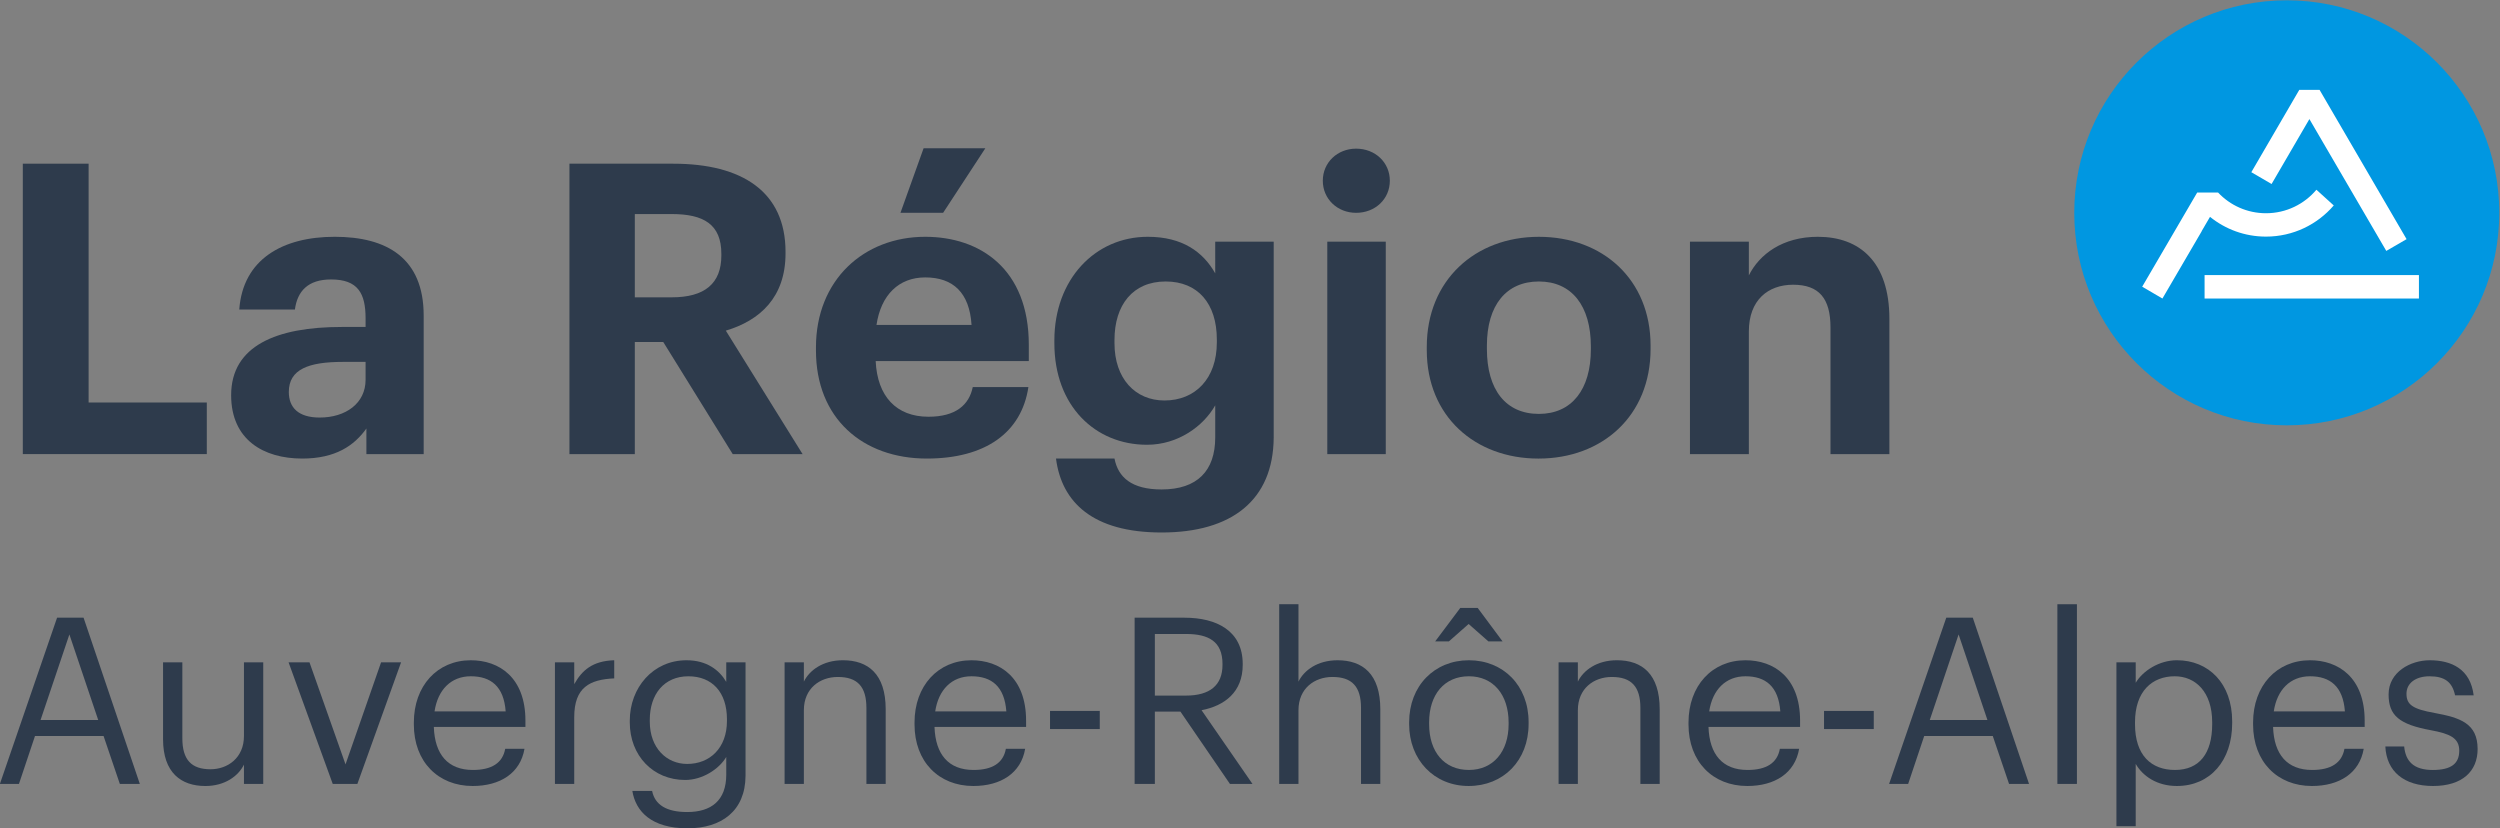 <?xml version="1.0" encoding="UTF-8" standalone="no"?>
<svg
   xmlns:dc="http://purl.org/dc/elements/1.1/"
   xmlns:cc="http://creativecommons.org/ns#"
   xmlns:rdf="http://www.w3.org/1999/02/22-rdf-syntax-ns#"
   xmlns:svg="http://www.w3.org/2000/svg"
   xmlns="http://www.w3.org/2000/svg"
   xmlns:sodipodi="http://sodipodi.sourceforge.net/DTD/sodipodi-0.dtd"
   xmlns:inkscape="http://www.inkscape.org/namespaces/inkscape"
   viewBox="0 0 226.771 75.125"
   height="75.125"
   width="226.771"
   xml:space="preserve"
   id="svg2"
   version="1.1"
   sodipodi:docname="logo-partenaire-region-auvergne-rhone-alpes-rvb.svg"
   inkscape:version="0.92.4 5da689c313, 2019-01-14"><rect x="0" y="0" width="226.771" height="75.125" fill="#808080" stroke="none"/><sodipodi:namedview
     pagecolor="#ffffff"
     bordercolor="#666666"
     borderopacity="1"
     objecttolerance="10"
     gridtolerance="10"
     guidetolerance="10"
     inkscape:pageopacity="0"
     inkscape:pageshadow="2"
     inkscape:window-width="1883"
     inkscape:window-height="2072"
     id="namedview4079"
     showgrid="false"
     inkscape:zoom="5.6568543"
     inkscape:cx="117.28307"
     inkscape:cy="-40.533392"
     inkscape:window-x="1932"
     inkscape:window-y="21"
     inkscape:window-maximized="0"
     inkscape:current-layer="svg2" /><defs
     id="defs6"><clipPath
       id="clipPath18"
       clipPathUnits="userSpaceOnUse"><path
         id="path16"
         d="M 0,113.022 H 226.575 V 0 H 0 Z"
         inkscape:connector-curvature="0" /></clipPath></defs><g
     transform="matrix(1.333,0,0,-1.333,-37.543,112.911)"
     id="g10"><g
       id="g12"><g
         clip-path="url(#clipPath18)"
         id="g14"><g
           transform="translate(198.236,70.222)"
           id="g20"><path
             id="path22"
             style="fill:#0097e1;fill-opacity:1;fill-rule:nonzero;stroke:none"
             d="m 0,0 c 0,-7.987 -6.475,-14.461 -14.461,-14.461 -7.986,0 -14.461,6.474 -14.461,14.461 0,7.986 6.475,14.461 14.461,14.461 C -6.475,14.461 0,7.986 0,0"
             inkscape:connector-curvature="0" /></g><g
           transform="translate(186.008,78.588)"
           id="g24"><path
             id="path26"
             style="fill:#ffffff;fill-opacity:1;fill-rule:nonzero;stroke:none"
             d="m 0,0 h -1.382 l -3.263,-5.602 1.379,-0.803 2.573,4.418 5.232,-8.971 1.381,0.8 z"
             inkscape:connector-curvature="0" /></g><path
           id="path28"
           style="fill:#ffffff;fill-opacity:1;fill-rule:nonzero;stroke:none"
           d="m 192.768,64.39 h -14.586 v 1.596 h 14.586 z"
           inkscape:connector-curvature="0" /><g
           transform="translate(185.792,71.793)"
           id="g30"><path
             id="path32"
             style="fill:#ffffff;fill-opacity:1;fill-rule:nonzero;stroke:none"
             d="m 0,0 c -0.822,-0.978 -2.054,-1.599 -3.431,-1.599 -1.285,0 -2.443,0.541 -3.26,1.408 H -6.71 -8.113 l -0.059,-0.101 -3.683,-6.306 1.377,-0.805 2.675,4.581 -0.007,10e-4 0.57,0.976 c 1.041,-0.841 2.366,-1.345 3.809,-1.345 1.845,0 3.497,0.823 4.611,2.121 z"
             inkscape:connector-curvature="0" /></g><g
           transform="translate(29.716,73.566)"
           id="g34"><path
             id="path36"
             style="fill:#2e3b4c;fill-opacity:1;fill-rule:nonzero;stroke:none"
             d="m 0,0 h 4.478 v -16.251 h 8.043 v -3.511 H 0 Z"
             inkscape:connector-curvature="0" /></g><g
           transform="translate(53.042,58.862)"
           id="g38"><path
             id="path40"
             style="fill:#2e3b4c;fill-opacity:1;fill-rule:nonzero;stroke:none"
             d="m 0,0 v 1.216 h -1.548 c -2.322,0 -3.676,-0.498 -3.676,-2.046 0,-1.05 0.636,-1.741 2.101,-1.741 C -1.354,-2.571 0,-1.604 0,0 m -9.149,-1.051 c 0,3.372 3.096,4.644 7.518,4.644 H 0 v 0.58 c 0,1.714 -0.525,2.653 -2.349,2.653 -1.576,0 -2.295,-0.801 -2.461,-2.045 h -3.786 c 0.248,3.428 2.957,4.948 6.495,4.948 3.538,0 6.054,-1.437 6.054,-5.363 V -5.059 H 0.055 v 1.742 c -0.829,-1.162 -2.1,-2.045 -4.367,-2.045 -2.625,0 -4.837,1.271 -4.837,4.311"
             inkscape:connector-curvature="0" /></g><g
           transform="translate(73.879,64.472)"
           id="g42"><path
             id="path44"
             style="fill:#2e3b4c;fill-opacity:1;fill-rule:nonzero;stroke:none"
             d="M 0,0 C 2.239,0 3.372,0.939 3.372,2.847 V 2.958 C 3.372,4.975 2.156,5.666 0,5.666 H -2.516 V 0 Z M -6.965,9.093 H 0.11 c 4.672,0 7.629,-1.906 7.629,-5.997 V 2.985 C 7.739,0 5.998,-1.576 3.676,-2.267 L 8.9,-10.669 H 4.146 l -4.727,7.629 h -1.935 v -7.629 h -4.449 z"
             inkscape:connector-curvature="0" /></g><g
           transform="translate(91.014,74.617)"
           id="g46"><path
             id="path48"
             style="fill:#2e3b4c;fill-opacity:1;fill-rule:nonzero;stroke:none"
             d="M 0,0 H 4.202 L 1.327,-4.395 h -2.902 z m 3.262,-12.024 c -0.138,2.183 -1.244,3.234 -3.151,3.234 -1.797,0 -3.013,-1.189 -3.317,-3.234 z m -10.587,-1.741 v 0.22 c 0,4.561 3.235,7.519 7.436,7.519 3.731,0 7.048,-2.183 7.048,-7.353 v -1.105 h -10.42 c 0.11,-2.405 1.409,-3.787 3.593,-3.787 1.852,0 2.764,0.802 3.013,2.018 h 3.786 c -0.47,-3.124 -2.957,-4.864 -6.91,-4.864 -4.367,0 -7.546,2.736 -7.546,7.352"
             inkscape:connector-curvature="0" /></g><g
           transform="translate(110.968,61.404)"
           id="g50"><path
             id="path52"
             style="fill:#2e3b4c;fill-opacity:1;fill-rule:nonzero;stroke:none"
             d="m 0,0 v 0.194 c 0,2.46 -1.299,3.952 -3.482,3.952 -2.239,0 -3.483,-1.603 -3.483,-3.98 v -0.221 c 0,-2.405 1.41,-3.897 3.4,-3.897 C -1.465,-3.952 0,-2.46 0,0 m -10.945,-7.904 h 3.98 c 0.249,-1.273 1.161,-2.102 3.206,-2.102 2.432,0 3.649,1.272 3.649,3.538 v 2.184 c -0.802,-1.41 -2.515,-2.681 -4.644,-2.681 -3.51,0 -6.302,2.626 -6.302,6.91 v 0.194 c 0,4.145 2.764,7.048 6.357,7.048 2.35,0 3.76,-1.023 4.589,-2.487 V 6.855 H 3.87 V -6.468 c -0.028,-4.284 -2.875,-6.467 -7.629,-6.467 -4.671,0 -6.8,2.044 -7.186,5.031"
             inkscape:connector-curvature="0" /></g><path
           id="path54"
           style="fill:#2e3b4c;fill-opacity:1;fill-rule:nonzero;stroke:none"
           d="m 118.484,68.259 h 3.98 V 53.803 h -3.98 z m -0.305,4.147 c 0,1.243 0.995,2.183 2.267,2.183 1.299,0 2.294,-0.94 2.294,-2.183 0,-1.244 -0.995,-2.184 -2.294,-2.184 -1.272,0 -2.267,0.94 -2.267,2.184"
           inkscape:connector-curvature="0" /><g
           transform="translate(136.42,60.934)"
           id="g56"><path
             id="path58"
             style="fill:#2e3b4c;fill-opacity:1;fill-rule:nonzero;stroke:none"
             d="m 0,0 v 0.193 c 0,2.765 -1.299,4.423 -3.537,4.423 -2.212,0 -3.538,-1.603 -3.538,-4.367 V 0.027 c 0,-2.763 1.271,-4.422 3.538,-4.422 C -1.299,-4.395 0,-2.736 0,0 m -11.166,-0.055 v 0.221 c 0,4.533 3.289,7.49 7.629,7.49 4.339,0 7.6,-2.902 7.6,-7.407 V 0.027 c 0,-4.559 -3.289,-7.462 -7.628,-7.462 -4.312,0 -7.601,2.874 -7.601,7.38"
             inkscape:connector-curvature="0" /></g><g
           transform="translate(143.163,68.259)"
           id="g60"><path
             id="path62"
             style="fill:#2e3b4c;fill-opacity:1;fill-rule:nonzero;stroke:none"
             d="m 0,0 h 4.008 v -2.294 c 0.719,1.437 2.294,2.626 4.699,2.626 2.847,0 4.864,-1.714 4.864,-5.584 v -9.204 H 9.563 v 8.624 c 0,1.963 -0.773,2.902 -2.542,2.902 -1.714,0 -3.013,-1.049 -3.013,-3.179 v -8.347 H 0 Z"
             inkscape:connector-curvature="0" /></g><g
           transform="translate(30.925,35.711)"
           id="g64"><path
             id="path66"
             style="fill:#2e3b4c;fill-opacity:1;fill-rule:nonzero;stroke:none"
             d="M 0,0 H 3.922 L 1.961,5.82 Z M 1.123,6.96 H 2.926 L 6.754,-4.351 H 5.394 L 4.287,-1.092 H -0.38 l -1.091,-3.259 h -1.297 z"
             inkscape:connector-curvature="0" /></g><g
           transform="translate(39.26,34.397)"
           id="g68"><path
             id="path70"
             style="fill:#2e3b4c;fill-opacity:1;fill-rule:nonzero;stroke:none"
             d="M 0,0 V 5.236 H 1.313 V 0.064 c 0,-1.456 0.617,-2.104 1.914,-2.104 1.17,0 2.278,0.774 2.278,2.262 V 5.236 H 6.818 V -3.037 H 5.505 v 1.313 C 5.125,-2.499 4.208,-3.179 2.879,-3.179 1.234,-3.179 0,-2.278 0,0"
             inkscape:connector-curvature="0" /></g><g
           transform="translate(47.801,39.634)"
           id="g72"><path
             id="path74"
             style="fill:#2e3b4c;fill-opacity:1;fill-rule:nonzero;stroke:none"
             d="M 0,0 H 1.423 L 3.875,-6.944 6.295,0 H 7.656 L 4.682,-8.273 H 3.005 Z"
             inkscape:connector-curvature="0" /></g><g
           transform="translate(62.574,36.296)"
           id="g76"><path
             id="path78"
             style="fill:#2e3b4c;fill-opacity:1;fill-rule:nonzero;stroke:none"
             d="M 0,0 C -0.126,1.709 -1.012,2.389 -2.373,2.389 -3.717,2.389 -4.619,1.471 -4.84,0 Z m -6.248,-0.886 v 0.126 c 0,2.5 1.598,4.239 3.875,4.239 1.915,0 3.718,-1.154 3.718,-4.111 V -1.06 h -6.233 c 0.064,-1.881 0.965,-2.926 2.658,-2.926 1.281,0 2.024,0.474 2.199,1.44 h 1.312 c -0.284,-1.662 -1.66,-2.531 -3.527,-2.531 -2.341,0 -4.002,1.644 -4.002,4.191"
             inkscape:connector-curvature="0" /></g><g
           transform="translate(65.927,39.634)"
           id="g80"><path
             id="path82"
             style="fill:#2e3b4c;fill-opacity:1;fill-rule:nonzero;stroke:none"
             d="m 0,0 h 1.313 v -1.487 c 0.522,0.933 1.234,1.582 2.721,1.629 V -1.092 C 2.373,-1.171 1.313,-1.692 1.313,-3.733 v -4.54 H 0 Z"
             inkscape:connector-curvature="0" /></g><g
           transform="translate(77.632,35.647)"
           id="g84"><path
             id="path86"
             style="fill:#2e3b4c;fill-opacity:1;fill-rule:nonzero;stroke:none"
             d="m 0,0 v 0.11 c 0,1.852 -1.013,2.927 -2.626,2.927 -1.645,0 -2.625,-1.219 -2.625,-2.958 v -0.126 c 0,-1.804 1.154,-2.88 2.546,-2.88 C -1.17,-2.927 0,-1.851 0,0 m -6.438,-4.762 h 1.345 c 0.19,-0.948 0.98,-1.438 2.388,-1.438 1.629,0 2.658,0.775 2.658,2.546 v 1.202 c -0.475,-0.807 -1.598,-1.566 -2.8,-1.566 -2.167,0 -3.765,1.646 -3.765,3.922 v 0.113 c 0,2.246 1.582,4.111 3.86,4.111 1.376,0 2.23,-0.663 2.705,-1.47 V 3.986 H 1.265 V -3.733 C 1.25,-6.137 -0.38,-7.308 -2.689,-7.308 c -2.452,0 -3.527,1.156 -3.749,2.546"
             inkscape:connector-curvature="0" /></g><g
           transform="translate(81.554,39.634)"
           id="g88"><path
             id="path90"
             style="fill:#2e3b4c;fill-opacity:1;fill-rule:nonzero;stroke:none"
             d="m 0,0 h 1.312 v -1.312 c 0.38,0.774 1.298,1.454 2.658,1.454 1.708,0 2.91,-0.933 2.91,-3.337 V -8.273 H 5.568 v 5.172 c 0,1.455 -0.617,2.105 -1.946,2.105 -1.218,0 -2.31,-0.776 -2.31,-2.262 V -8.273 H 0 Z"
             inkscape:connector-curvature="0" /></g><g
           transform="translate(96.644,36.296)"
           id="g92"><path
             id="path94"
             style="fill:#2e3b4c;fill-opacity:1;fill-rule:nonzero;stroke:none"
             d="M 0,0 C -0.127,1.709 -1.013,2.389 -2.373,2.389 -3.717,2.389 -4.619,1.471 -4.84,0 Z m -6.248,-0.886 v 0.126 c 0,2.5 1.597,4.239 3.875,4.239 1.914,0 3.717,-1.154 3.717,-4.111 V -1.06 h -6.232 c 0.063,-1.881 0.965,-2.926 2.658,-2.926 1.281,0 2.024,0.474 2.198,1.44 h 1.313 c -0.285,-1.662 -1.661,-2.531 -3.528,-2.531 -2.34,0 -4.001,1.644 -4.001,4.191"
             inkscape:connector-curvature="0" /></g><path
           id="path96"
           style="fill:#2e3b4c;fill-opacity:1;fill-rule:nonzero;stroke:none"
           d="m 99.617,36.327 h 3.385 v -1.233 h -3.385 z"
           inkscape:connector-curvature="0" /><g
           transform="translate(108.869,37.371)"
           id="g98"><path
             id="path100"
             style="fill:#2e3b4c;fill-opacity:1;fill-rule:nonzero;stroke:none"
             d="M 0,0 C 1.614,0 2.484,0.696 2.484,2.089 V 2.152 C 2.484,3.687 1.535,4.192 0,4.192 H -2.119 V 0 Z m -3.496,5.3 h 3.401 C 2.072,5.3 3.86,4.414 3.86,2.152 V 2.089 c 0,-1.866 -1.25,-2.784 -2.8,-3.084 L 4.524,-6.011 H 2.99 l -3.369,4.92 h -1.74 v -4.92 h -1.377 z"
             inkscape:connector-curvature="0" /></g><g
           transform="translate(115.211,43.588)"
           id="g102"><path
             id="path104"
             style="fill:#2e3b4c;fill-opacity:1;fill-rule:nonzero;stroke:none"
             d="m 0,0 h 1.312 v -5.267 c 0.38,0.775 1.298,1.454 2.659,1.454 1.708,0 2.91,-0.932 2.91,-3.336 v -5.079 H 5.568 v 5.173 c 0,1.455 -0.617,2.105 -1.945,2.105 -1.219,0 -2.311,-0.777 -2.311,-2.262 v -5.016 H 0 Z"
             inkscape:connector-curvature="0" /></g><g
           transform="translate(127.533,43.335)"
           id="g106"><path
             id="path108"
             style="fill:#2e3b4c;fill-opacity:1;fill-rule:nonzero;stroke:none"
             d="M 0,0 H 1.187 L 2.879,-2.277 H 1.914 l -1.345,1.185 -1.344,-1.185 h -0.933 z m 3.29,-7.909 v 0.11 c 0,1.914 -1.06,3.149 -2.705,3.149 -1.66,0 -2.704,-1.235 -2.704,-3.133 v -0.126 c 0,-1.882 1.028,-3.116 2.704,-3.116 1.661,0 2.705,1.25 2.705,3.116 m -6.769,0 v 0.126 c 0,2.484 1.723,4.223 4.064,4.223 2.342,0 4.065,-1.723 4.065,-4.207 v -0.127 c 0,-2.498 -1.723,-4.222 -4.081,-4.222 -2.356,0 -4.048,1.787 -4.048,4.207"
             inkscape:connector-curvature="0" /></g><g
           transform="translate(134.223,39.634)"
           id="g110"><path
             id="path112"
             style="fill:#2e3b4c;fill-opacity:1;fill-rule:nonzero;stroke:none"
             d="m 0,0 h 1.312 v -1.312 c 0.38,0.774 1.298,1.454 2.658,1.454 1.709,0 2.911,-0.933 2.911,-3.337 V -8.273 H 5.567 v 5.172 c 0,1.455 -0.616,2.105 -1.945,2.105 -1.218,0 -2.31,-0.776 -2.31,-2.262 V -8.273 H 0 Z"
             inkscape:connector-curvature="0" /></g><g
           transform="translate(149.312,36.296)"
           id="g114"><path
             id="path116"
             style="fill:#2e3b4c;fill-opacity:1;fill-rule:nonzero;stroke:none"
             d="M 0,0 C -0.126,1.709 -1.012,2.389 -2.372,2.389 -3.717,2.389 -4.618,1.471 -4.84,0 Z m -6.248,-0.886 v 0.126 c 0,2.5 1.598,4.239 3.876,4.239 1.914,0 3.717,-1.154 3.717,-4.111 V -1.06 h -6.233 c 0.064,-1.881 0.965,-2.926 2.658,-2.926 1.282,0 2.025,0.474 2.199,1.44 h 1.312 c -0.284,-1.662 -1.66,-2.531 -3.527,-2.531 -2.341,0 -4.002,1.644 -4.002,4.191"
             inkscape:connector-curvature="0" /></g><path
           id="path118"
           style="fill:#2e3b4c;fill-opacity:1;fill-rule:nonzero;stroke:none"
           d="m 152.286,36.327 h 3.385 v -1.233 h -3.385 z"
           inkscape:connector-curvature="0" /><g
           transform="translate(159.482,35.711)"
           id="g120"><path
             id="path122"
             style="fill:#2e3b4c;fill-opacity:1;fill-rule:nonzero;stroke:none"
             d="M 0,0 H 3.923 L 1.962,5.82 Z M 1.123,6.96 H 2.927 L 6.755,-4.351 h -1.36 l -1.108,3.259 h -4.666 l -1.092,-3.259 h -1.297 z"
             inkscape:connector-curvature="0" /></g><path
           id="path124"
           style="fill:#2e3b4c;fill-opacity:1;fill-rule:nonzero;stroke:none"
           d="m 168.166,43.588 h 1.329 V 31.36 h -1.329 z"
           inkscape:connector-curvature="0" /><g
           transform="translate(178.7,35.426)"
           id="g126"><path
             id="path128"
             style="fill:#2e3b4c;fill-opacity:1;fill-rule:nonzero;stroke:none"
             d="m 0,0 v 0.126 c 0,2.089 -1.154,3.133 -2.547,3.133 -1.534,0 -2.705,-1.013 -2.705,-3.133 V 0 c 0,-2.119 1.107,-3.116 2.721,-3.116 C -0.886,-3.116 0,-2.009 0,0 m -6.517,4.208 h 1.313 V 2.815 c 0.475,0.808 1.598,1.535 2.8,1.535 2.167,0 3.764,-1.582 3.764,-4.16 V 0.063 c 0,-2.53 -1.487,-4.27 -3.764,-4.27 -1.361,0 -2.325,0.68 -2.8,1.502 v -4.238 h -1.313 z"
             inkscape:connector-curvature="0" /></g><g
           transform="translate(187.731,36.296)"
           id="g130"><path
             id="path132"
             style="fill:#2e3b4c;fill-opacity:1;fill-rule:nonzero;stroke:none"
             d="M 0,0 C -0.127,1.709 -1.013,2.389 -2.373,2.389 -3.717,2.389 -4.619,1.471 -4.84,0 Z m -6.248,-0.886 v 0.126 c 0,2.5 1.598,4.239 3.875,4.239 1.914,0 3.718,-1.154 3.718,-4.111 V -1.06 h -6.233 c 0.064,-1.881 0.965,-2.926 2.658,-2.926 1.281,0 2.024,0.474 2.199,1.44 h 1.312 c -0.285,-1.662 -1.661,-2.531 -3.527,-2.531 -2.341,0 -4.002,1.644 -4.002,4.191"
             inkscape:connector-curvature="0" /></g><g
           transform="translate(190.483,33.907)"
           id="g134"><path
             id="path136"
             style="fill:#2e3b4c;fill-opacity:1;fill-rule:nonzero;stroke:none"
             d="m 0,0 h 1.281 c 0.095,-0.98 0.616,-1.598 1.946,-1.598 1.249,0 1.802,0.428 1.802,1.313 0,0.871 -0.648,1.155 -1.929,1.392 -2.152,0.396 -2.879,0.997 -2.879,2.436 0,1.534 1.503,2.325 2.8,2.325 1.487,0 2.768,-0.6 2.99,-2.388 H 4.745 C 4.556,4.382 4.049,4.777 3.005,4.777 2.056,4.777 1.438,4.303 1.438,3.591 1.438,2.848 1.851,2.547 3.369,2.278 5.077,1.962 6.279,1.582 6.279,-0.174 6.279,-1.676 5.251,-2.688 3.242,-2.688 1.265,-2.688 0.079,-1.692 0,0"
             inkscape:connector-curvature="0" /></g></g></g></g></svg>